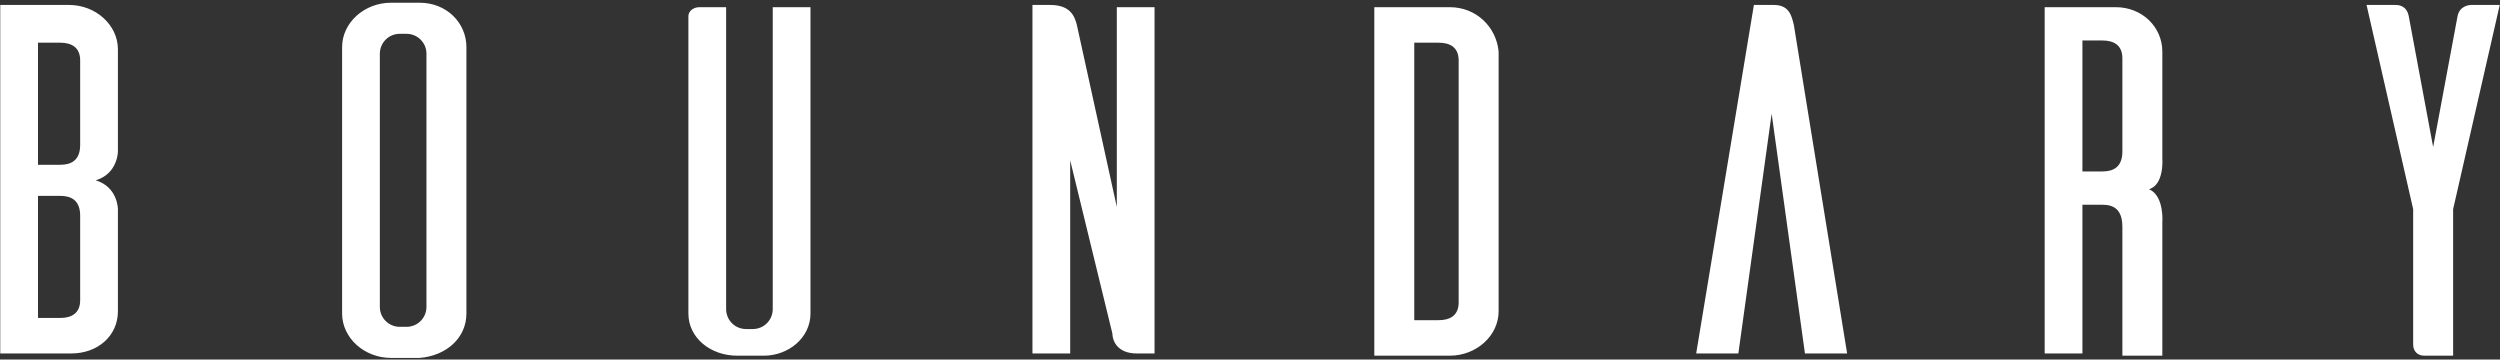 <?xml version="1.0" encoding="UTF-8"?>
<svg width="598px" height="86px" viewBox="0 0 598 86" version="1.1" xmlns="http://www.w3.org/2000/svg" xmlns:xlink="http://www.w3.org/1999/xlink">
    <rect x="0" y="0" width="598" height="86" fill="#333333" stroke="none"/>
    <!-- Generator: Sketch 61.2 (89653) - https://sketch.com -->
    <title>boundary-white</title>
    <desc>Created with Sketch.</desc>
    <g id="Page-1" stroke="none" stroke-width="1" fill="none" fill-rule="evenodd">
        <g id="boundary-white" transform="translate(-1, -2)" fill="#FFFFFF" fill-rule="nonzero">
            <path d="M98.23,80.177 C100.885,80.177 103.009,78.053 103.009,75.398 L103.009,14.867 C103.009,12.212 100.885,10.088 98.23,10.088 L96.637,10.088 C93.982,10.088 91.858,12.212 91.858,14.867 L91.858,75.398 C91.858,78.053 93.982,80.177 96.637,80.177 L98.23,80.177 Z M101.416,2.655 C107.788,2.655 112.566,7.434 112.566,13.274 L112.566,76.991 C112.566,82.832 107.788,87.08 101.416,87.611 L94.513,87.611 C88.142,87.611 82.832,82.832 82.832,76.991 L82.832,13.274 C82.832,7.434 88.142,2.655 94.513,2.655 L101.416,2.655 Z M183.717,87.08 C189.558,87.08 194.867,82.832 194.867,76.991 L194.867,3.717 L185.841,3.717 L185.841,75.929 C185.841,78.584 183.717,80.708 181.062,80.708 L179.469,80.708 C176.814,80.708 174.69,78.584 174.69,75.929 L174.69,3.717 L168.319,3.717 C166.726,3.717 165.664,4.779 165.664,5.841 L165.664,76.991 C165.664,82.832 170.973,87.08 177.345,87.08 L183.717,87.08 L183.717,87.08 Z M272.92,86.549 L277.168,86.549 L277.168,3.717 L268.142,3.717 L268.142,51.504 L258.584,7.965 C258.053,5.841 256.991,3.186 252.212,3.186 L247.965,3.186 L247.965,86.549 L256.991,86.549 L256.991,40.354 L267.08,81.77 L267.08,81.77 C267.08,83.363 268.142,86.549 272.92,86.549 Z M349.912,16.46 C349.912,13.274 347.788,12.212 345.133,12.212 L339.292,12.212 L339.292,78.584 L345.133,78.584 C347.788,78.584 349.912,77.522 349.912,74.336 L349.912,16.46 Z M347.788,3.717 C354.159,3.717 358.938,8.496 359.469,14.336 L359.469,76.46 C359.469,82.301 354.159,87.08 347.788,87.08 L329.735,87.08 L329.735,3.717 L347.788,3.717 Z M432.743,86.549 L442.832,86.549 L430.088,7.965 C429.558,5.841 429.027,3.186 425.31,3.186 L420.531,3.186 L406.726,86.549 L416.814,86.549 L424.779,29.204 L432.743,86.549 Z M503.894,43.009 C506.549,43.009 508.673,41.947 508.673,38.23 L508.673,15.929 C508.673,12.743 506.549,11.681 503.894,11.681 L499.115,11.681 L499.115,43.009 L503.894,43.009 L503.894,43.009 Z M508.673,86.549 L508.673,56.283 C508.673,52.035 506.549,50.973 503.894,50.973 L499.115,50.973 L499.115,86.549 L490.088,86.549 L490.088,3.717 L507.08,3.717 C513.451,3.717 518.23,8.496 518.23,14.336 L518.23,39.823 C518.23,39.823 518.761,46.195 515.044,47.257 C518.761,48.85 518.23,55.221 518.23,55.221 L518.23,87.08 L508.673,87.08 L508.673,86.549 Z M15.398,48.85 C18.053,48.85 20.177,49.912 20.177,53.628 L20.177,73.805 C20.177,76.991 18.053,78.053 15.398,78.053 L10.088,78.053 L10.088,48.85 L15.398,48.85 Z M15.398,12.212 C18.053,12.212 20.177,13.274 20.177,16.46 L20.177,36.637 C20.177,40.354 18.053,41.416 15.398,41.416 L10.088,41.416 L10.088,12.212 L15.398,12.212 Z M29.204,76.46 L29.204,52.035 C29.204,52.035 29.204,46.726 23.894,45.133 C29.204,43.54 29.204,38.23 29.204,38.23 L29.204,13.805 C29.204,7.965 23.894,3.186 17.522,3.186 L1.062,3.186 L1.062,86.549 L18.053,86.549 C24.425,86.549 29.204,82.301 29.204,76.46 Z M587.788,86.549 L587.788,52.035 L598.938,3.186 L592.035,3.186 C592.035,3.186 589.381,3.186 588.85,5.841 L583.009,37.168 L577.168,5.841 C576.637,3.186 574.513,3.186 573.982,3.186 L567.08,3.186 L578.23,52.035 L578.23,84.425 C578.23,86.018 579.292,87.08 580.885,87.08 L587.788,87.08 L587.788,86.549 Z" id="Shape"></path>
        </g>
    </g>
</svg>